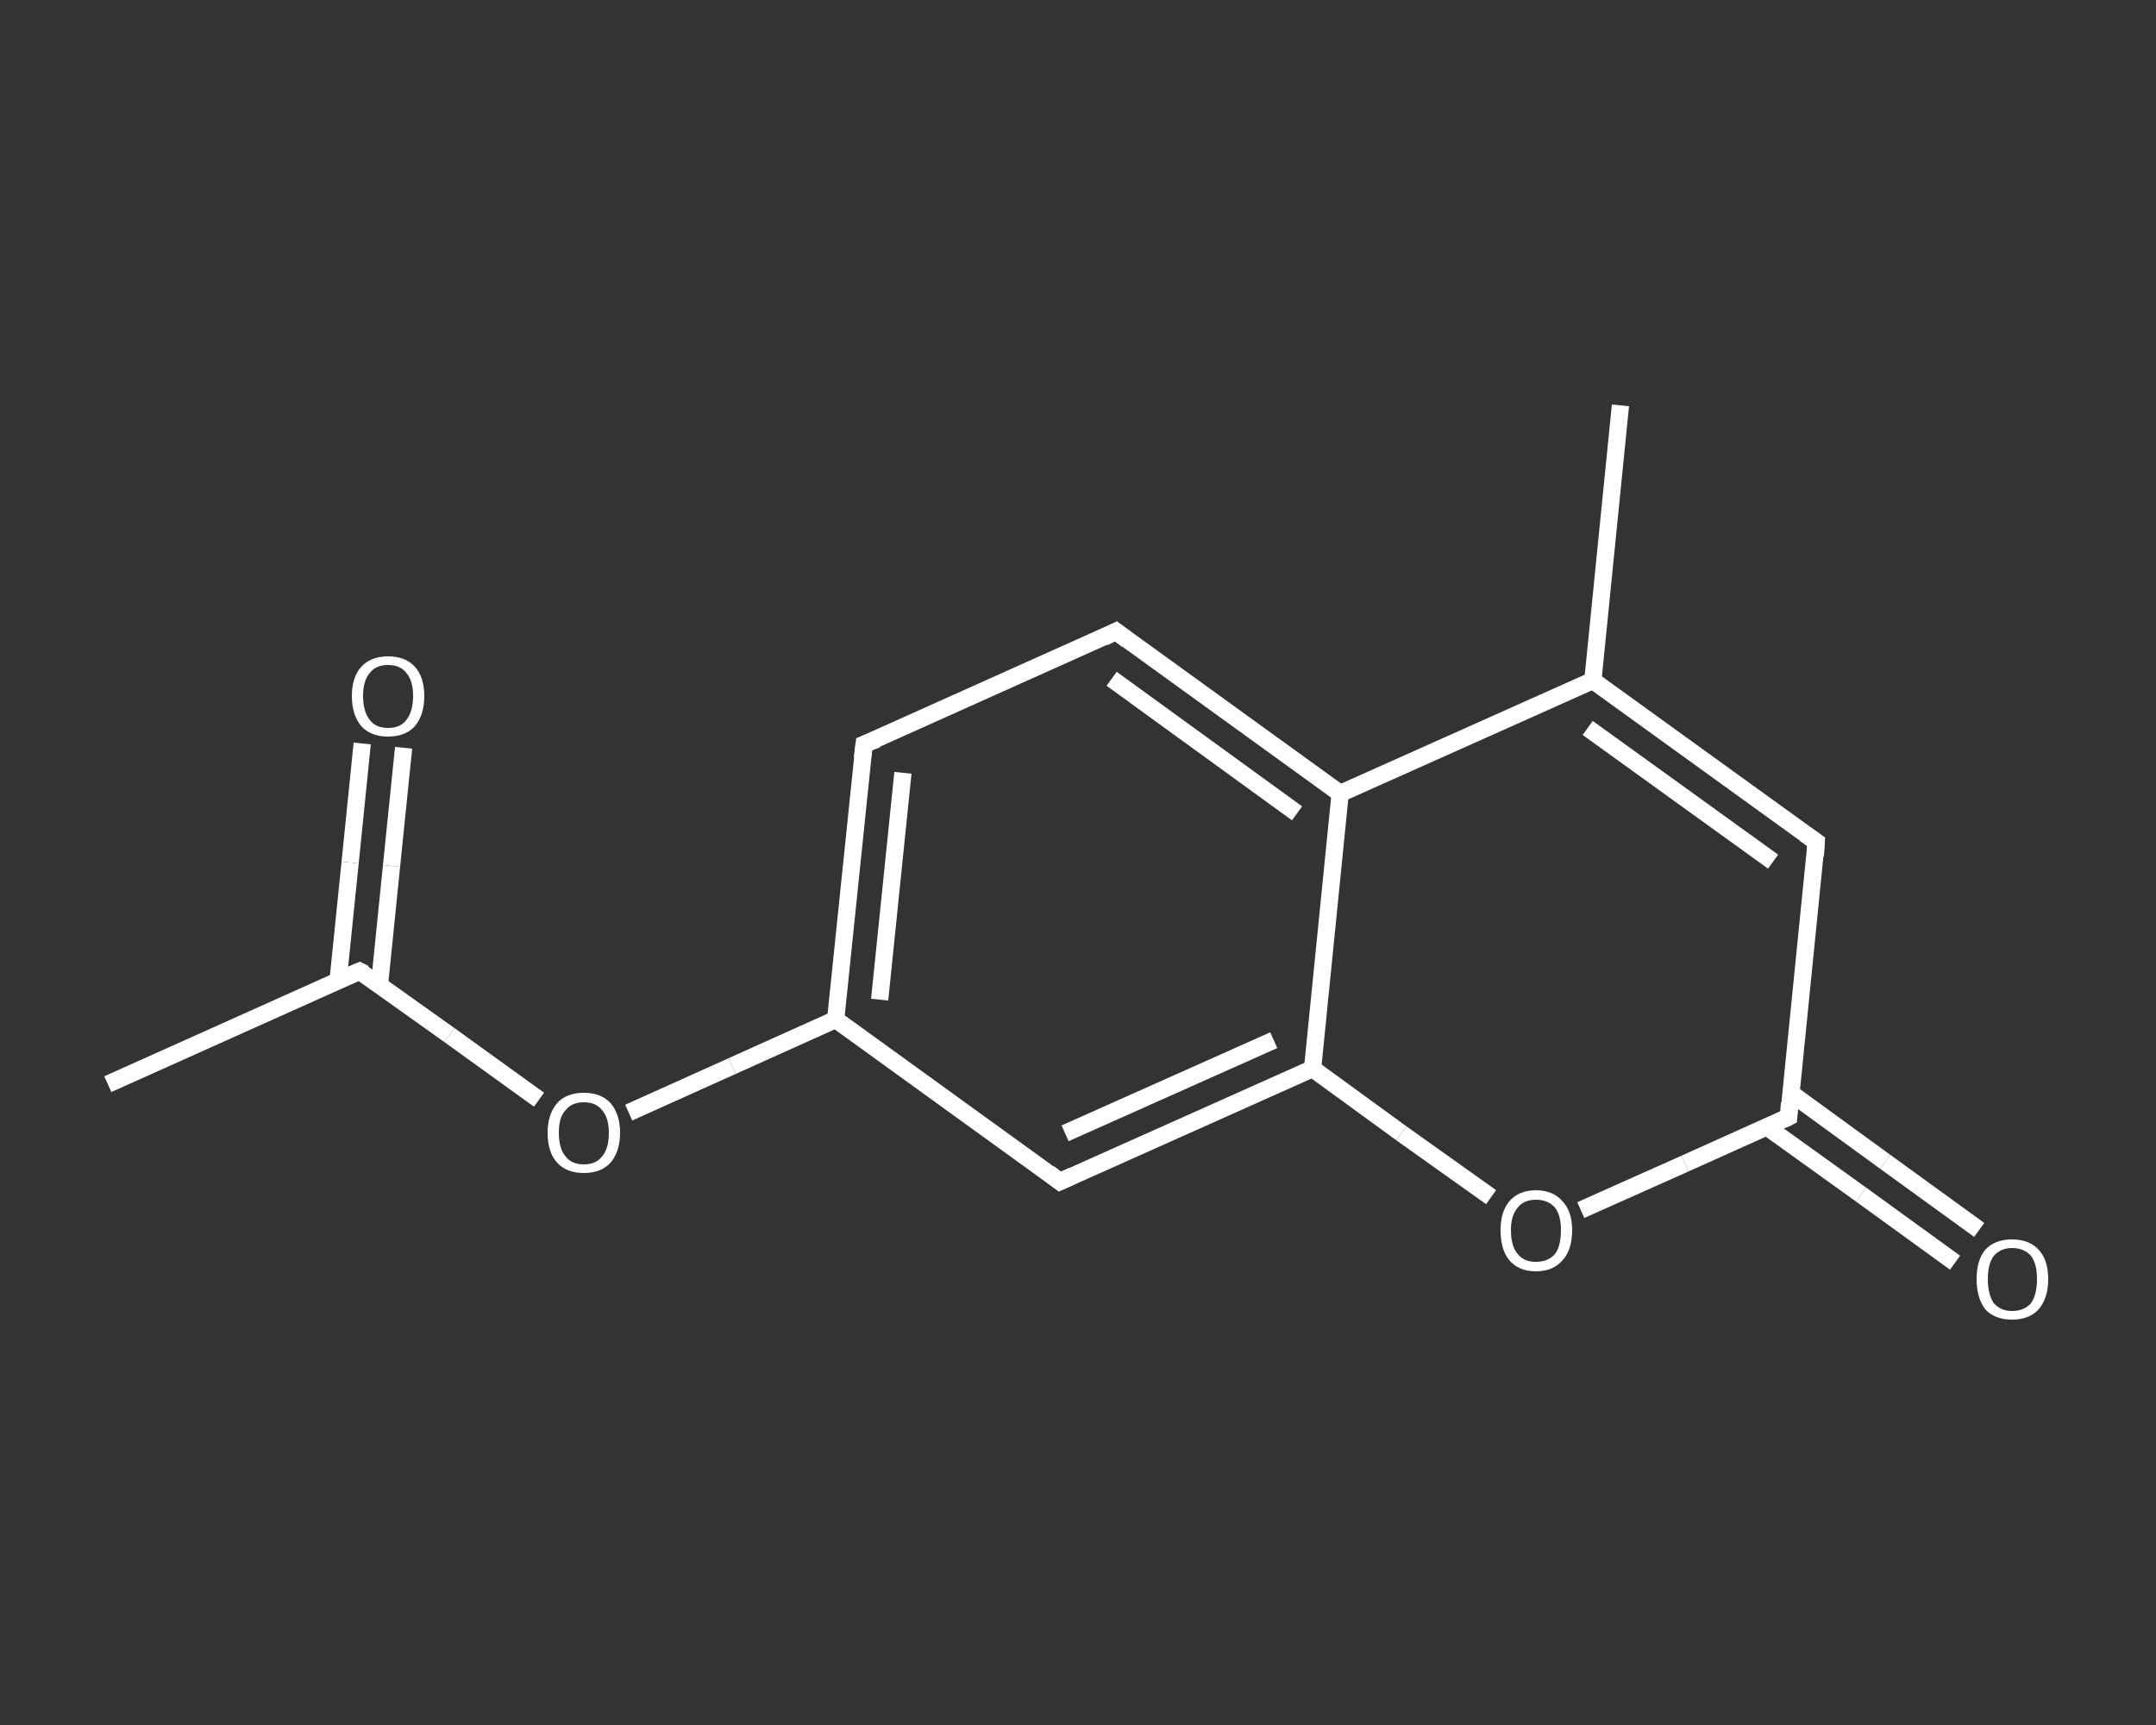 <?xml version='1.0' encoding='iso-8859-1'?>
<svg version='1.1' baseProfile='full'
              xmlns='http://www.w3.org/2000/svg'
                      xmlns:rdkit='http://www.rdkit.org/xml'
                      xmlns:xlink='http://www.w3.org/1999/xlink'
                  xml:space='preserve'
width='250px' height='200px' viewBox='0 0 250 200'>
<rect x="0" y="0" width="250" height="200" fill="#333333" stroke="none"/>
<!-- END OF HEADER -->
<rect style='opacity:1.0;fill:transparent;stroke:none' width='250.0' height='200.0' x='0.0' y='0.0'> </rect>
<path class='bond-0 atom-0 atom-1' d='M 12.5,125.7 L 41.7,112.6' style='fill:none;fill-rule:evenodd;stroke:#FFFFFF;stroke-width:2.0px;stroke-linecap:butt;stroke-linejoin:miter;stroke-opacity:1' />
<path class='bond-1 atom-1 atom-2' d='M 44.0,114.2 L 45.4,100.4' style='fill:none;fill-rule:evenodd;stroke:#FFFFFF;stroke-width:2.0px;stroke-linecap:butt;stroke-linejoin:miter;stroke-opacity:1' />
<path class='bond-1 atom-1 atom-2' d='M 45.4,100.4 L 46.8,86.7' style='fill:none;fill-rule:evenodd;stroke:#FFFFFF;stroke-width:2.0px;stroke-linecap:butt;stroke-linejoin:miter;stroke-opacity:1' />
<path class='bond-1 atom-1 atom-2' d='M 39.2,113.7 L 40.6,100.0' style='fill:none;fill-rule:evenodd;stroke:#FFFFFF;stroke-width:2.0px;stroke-linecap:butt;stroke-linejoin:miter;stroke-opacity:1' />
<path class='bond-1 atom-1 atom-2' d='M 40.6,100.0 L 42.0,86.2' style='fill:none;fill-rule:evenodd;stroke:#FFFFFF;stroke-width:2.0px;stroke-linecap:butt;stroke-linejoin:miter;stroke-opacity:1' />
<path class='bond-2 atom-1 atom-3' d='M 41.7,112.6 L 52.1,120.0' style='fill:none;fill-rule:evenodd;stroke:#FFFFFF;stroke-width:2.0px;stroke-linecap:butt;stroke-linejoin:miter;stroke-opacity:1' />
<path class='bond-2 atom-1 atom-3' d='M 52.1,120.0 L 62.5,127.5' style='fill:none;fill-rule:evenodd;stroke:#FFFFFF;stroke-width:2.0px;stroke-linecap:butt;stroke-linejoin:miter;stroke-opacity:1' />
<path class='bond-3 atom-3 atom-4' d='M 72.9,129.0 L 84.9,123.6' style='fill:none;fill-rule:evenodd;stroke:#FFFFFF;stroke-width:2.0px;stroke-linecap:butt;stroke-linejoin:miter;stroke-opacity:1' />
<path class='bond-3 atom-3 atom-4' d='M 84.9,123.6 L 96.9,118.2' style='fill:none;fill-rule:evenodd;stroke:#FFFFFF;stroke-width:2.0px;stroke-linecap:butt;stroke-linejoin:miter;stroke-opacity:1' />
<path class='bond-4 atom-4 atom-5' d='M 96.9,118.2 L 100.2,86.3' style='fill:none;fill-rule:evenodd;stroke:#FFFFFF;stroke-width:2.0px;stroke-linecap:butt;stroke-linejoin:miter;stroke-opacity:1' />
<path class='bond-4 atom-4 atom-5' d='M 102.0,115.9 L 104.7,89.6' style='fill:none;fill-rule:evenodd;stroke:#FFFFFF;stroke-width:2.0px;stroke-linecap:butt;stroke-linejoin:miter;stroke-opacity:1' />
<path class='bond-5 atom-5 atom-6' d='M 100.2,86.3 L 129.4,73.2' style='fill:none;fill-rule:evenodd;stroke:#FFFFFF;stroke-width:2.0px;stroke-linecap:butt;stroke-linejoin:miter;stroke-opacity:1' />
<path class='bond-6 atom-6 atom-7' d='M 129.4,73.2 L 155.4,92.0' style='fill:none;fill-rule:evenodd;stroke:#FFFFFF;stroke-width:2.0px;stroke-linecap:butt;stroke-linejoin:miter;stroke-opacity:1' />
<path class='bond-6 atom-6 atom-7' d='M 128.9,78.7 L 150.4,94.3' style='fill:none;fill-rule:evenodd;stroke:#FFFFFF;stroke-width:2.0px;stroke-linecap:butt;stroke-linejoin:miter;stroke-opacity:1' />
<path class='bond-7 atom-7 atom-8' d='M 155.4,92.0 L 184.7,78.9' style='fill:none;fill-rule:evenodd;stroke:#FFFFFF;stroke-width:2.0px;stroke-linecap:butt;stroke-linejoin:miter;stroke-opacity:1' />
<path class='bond-8 atom-8 atom-9' d='M 184.7,78.9 L 187.9,47.0' style='fill:none;fill-rule:evenodd;stroke:#FFFFFF;stroke-width:2.0px;stroke-linecap:butt;stroke-linejoin:miter;stroke-opacity:1' />
<path class='bond-9 atom-8 atom-10' d='M 184.7,78.9 L 210.6,97.6' style='fill:none;fill-rule:evenodd;stroke:#FFFFFF;stroke-width:2.0px;stroke-linecap:butt;stroke-linejoin:miter;stroke-opacity:1' />
<path class='bond-9 atom-8 atom-10' d='M 184.1,84.4 L 205.6,99.9' style='fill:none;fill-rule:evenodd;stroke:#FFFFFF;stroke-width:2.0px;stroke-linecap:butt;stroke-linejoin:miter;stroke-opacity:1' />
<path class='bond-10 atom-10 atom-11' d='M 210.6,97.6 L 207.4,129.5' style='fill:none;fill-rule:evenodd;stroke:#FFFFFF;stroke-width:2.0px;stroke-linecap:butt;stroke-linejoin:miter;stroke-opacity:1' />
<path class='bond-11 atom-11 atom-12' d='M 204.8,130.6 L 215.8,138.5' style='fill:none;fill-rule:evenodd;stroke:#FFFFFF;stroke-width:2.0px;stroke-linecap:butt;stroke-linejoin:miter;stroke-opacity:1' />
<path class='bond-11 atom-11 atom-12' d='M 215.8,138.5 L 226.7,146.4' style='fill:none;fill-rule:evenodd;stroke:#FFFFFF;stroke-width:2.0px;stroke-linecap:butt;stroke-linejoin:miter;stroke-opacity:1' />
<path class='bond-11 atom-11 atom-12' d='M 207.6,126.7 L 218.6,134.7' style='fill:none;fill-rule:evenodd;stroke:#FFFFFF;stroke-width:2.0px;stroke-linecap:butt;stroke-linejoin:miter;stroke-opacity:1' />
<path class='bond-11 atom-11 atom-12' d='M 218.6,134.7 L 229.5,142.6' style='fill:none;fill-rule:evenodd;stroke:#FFFFFF;stroke-width:2.0px;stroke-linecap:butt;stroke-linejoin:miter;stroke-opacity:1' />
<path class='bond-12 atom-11 atom-13' d='M 207.4,129.5 L 195.4,134.9' style='fill:none;fill-rule:evenodd;stroke:#FFFFFF;stroke-width:2.0px;stroke-linecap:butt;stroke-linejoin:miter;stroke-opacity:1' />
<path class='bond-12 atom-11 atom-13' d='M 195.4,134.9 L 183.3,140.3' style='fill:none;fill-rule:evenodd;stroke:#FFFFFF;stroke-width:2.0px;stroke-linecap:butt;stroke-linejoin:miter;stroke-opacity:1' />
<path class='bond-13 atom-13 atom-14' d='M 172.9,138.8 L 162.5,131.4' style='fill:none;fill-rule:evenodd;stroke:#FFFFFF;stroke-width:2.0px;stroke-linecap:butt;stroke-linejoin:miter;stroke-opacity:1' />
<path class='bond-13 atom-13 atom-14' d='M 162.5,131.4 L 152.2,123.9' style='fill:none;fill-rule:evenodd;stroke:#FFFFFF;stroke-width:2.0px;stroke-linecap:butt;stroke-linejoin:miter;stroke-opacity:1' />
<path class='bond-14 atom-14 atom-15' d='M 152.2,123.9 L 122.9,137.0' style='fill:none;fill-rule:evenodd;stroke:#FFFFFF;stroke-width:2.0px;stroke-linecap:butt;stroke-linejoin:miter;stroke-opacity:1' />
<path class='bond-14 atom-14 atom-15' d='M 147.7,120.6 L 123.5,131.4' style='fill:none;fill-rule:evenodd;stroke:#FFFFFF;stroke-width:2.0px;stroke-linecap:butt;stroke-linejoin:miter;stroke-opacity:1' />
<path class='bond-15 atom-15 atom-4' d='M 122.9,137.0 L 96.9,118.2' style='fill:none;fill-rule:evenodd;stroke:#FFFFFF;stroke-width:2.0px;stroke-linecap:butt;stroke-linejoin:miter;stroke-opacity:1' />
<path class='bond-16 atom-14 atom-7' d='M 152.2,123.9 L 155.4,92.0' style='fill:none;fill-rule:evenodd;stroke:#FFFFFF;stroke-width:2.0px;stroke-linecap:butt;stroke-linejoin:miter;stroke-opacity:1' />
<path d='M 40.3,113.2 L 41.7,112.6 L 42.3,112.9' style='fill:none;stroke:#FFFFFF;stroke-width:2.0px;stroke-linecap:butt;stroke-linejoin:miter;stroke-opacity:1;' />
<path d='M 100.0,87.9 L 100.2,86.3 L 101.7,85.7' style='fill:none;stroke:#FFFFFF;stroke-width:2.0px;stroke-linecap:butt;stroke-linejoin:miter;stroke-opacity:1;' />
<path d='M 128.0,73.9 L 129.4,73.2 L 130.7,74.2' style='fill:none;stroke:#FFFFFF;stroke-width:2.0px;stroke-linecap:butt;stroke-linejoin:miter;stroke-opacity:1;' />
<path d='M 209.3,96.7 L 210.6,97.6 L 210.5,99.2' style='fill:none;stroke:#FFFFFF;stroke-width:2.0px;stroke-linecap:butt;stroke-linejoin:miter;stroke-opacity:1;' />
<path d='M 207.5,127.9 L 207.4,129.5 L 206.8,129.8' style='fill:none;stroke:#FFFFFF;stroke-width:2.0px;stroke-linecap:butt;stroke-linejoin:miter;stroke-opacity:1;' />
<path d='M 124.4,136.3 L 122.9,137.0 L 121.6,136.0' style='fill:none;stroke:#FFFFFF;stroke-width:2.0px;stroke-linecap:butt;stroke-linejoin:miter;stroke-opacity:1;' />
<path class='atom-2' d='M 40.8 80.7
Q 40.8 78.5, 41.9 77.3
Q 43.0 76.1, 45.0 76.1
Q 47.0 76.1, 48.1 77.3
Q 49.2 78.5, 49.2 80.7
Q 49.2 82.9, 48.1 84.2
Q 47.0 85.4, 45.0 85.4
Q 43.0 85.4, 41.9 84.2
Q 40.8 82.9, 40.8 80.7
M 45.0 84.4
Q 46.4 84.4, 47.1 83.5
Q 47.9 82.5, 47.9 80.7
Q 47.9 78.9, 47.1 78.0
Q 46.4 77.1, 45.0 77.1
Q 43.6 77.1, 42.9 78.0
Q 42.1 78.9, 42.1 80.7
Q 42.1 82.5, 42.9 83.5
Q 43.6 84.4, 45.0 84.4
' fill='#FFFFFF'/>
<path class='atom-3' d='M 63.5 131.3
Q 63.5 129.2, 64.6 127.9
Q 65.7 126.7, 67.7 126.7
Q 69.7 126.7, 70.8 127.9
Q 71.9 129.2, 71.9 131.3
Q 71.9 133.5, 70.8 134.8
Q 69.7 136.0, 67.7 136.0
Q 65.7 136.0, 64.6 134.8
Q 63.5 133.6, 63.5 131.3
M 67.7 135.0
Q 69.1 135.0, 69.8 134.1
Q 70.6 133.2, 70.6 131.3
Q 70.6 129.6, 69.8 128.7
Q 69.1 127.8, 67.7 127.8
Q 66.3 127.8, 65.6 128.7
Q 64.8 129.5, 64.8 131.3
Q 64.8 133.2, 65.6 134.1
Q 66.3 135.0, 67.7 135.0
' fill='#FFFFFF'/>
<path class='atom-12' d='M 229.2 148.3
Q 229.2 146.1, 230.2 144.9
Q 231.3 143.7, 233.3 143.7
Q 235.3 143.7, 236.4 144.9
Q 237.5 146.1, 237.5 148.3
Q 237.5 150.5, 236.4 151.8
Q 235.3 153.0, 233.3 153.0
Q 231.3 153.0, 230.2 151.8
Q 229.2 150.5, 229.2 148.3
M 233.3 152.0
Q 234.7 152.0, 235.5 151.1
Q 236.2 150.1, 236.2 148.3
Q 236.2 146.5, 235.5 145.6
Q 234.7 144.7, 233.3 144.7
Q 232.0 144.7, 231.2 145.6
Q 230.5 146.5, 230.5 148.3
Q 230.5 150.1, 231.2 151.1
Q 232.0 152.0, 233.3 152.0
' fill='#FFFFFF'/>
<path class='atom-13' d='M 174.0 142.6
Q 174.0 140.5, 175.0 139.3
Q 176.1 138.0, 178.1 138.0
Q 180.1 138.0, 181.2 139.3
Q 182.3 140.5, 182.3 142.6
Q 182.3 144.9, 181.2 146.1
Q 180.1 147.4, 178.1 147.4
Q 176.1 147.4, 175.0 146.1
Q 174.0 144.9, 174.0 142.6
M 178.1 146.3
Q 179.5 146.3, 180.3 145.4
Q 181.0 144.5, 181.0 142.6
Q 181.0 140.9, 180.3 140.0
Q 179.5 139.1, 178.1 139.1
Q 176.7 139.1, 176.0 140.0
Q 175.2 140.9, 175.2 142.6
Q 175.2 144.5, 176.0 145.4
Q 176.7 146.3, 178.1 146.3
' fill='#FFFFFF'/>
</svg>
